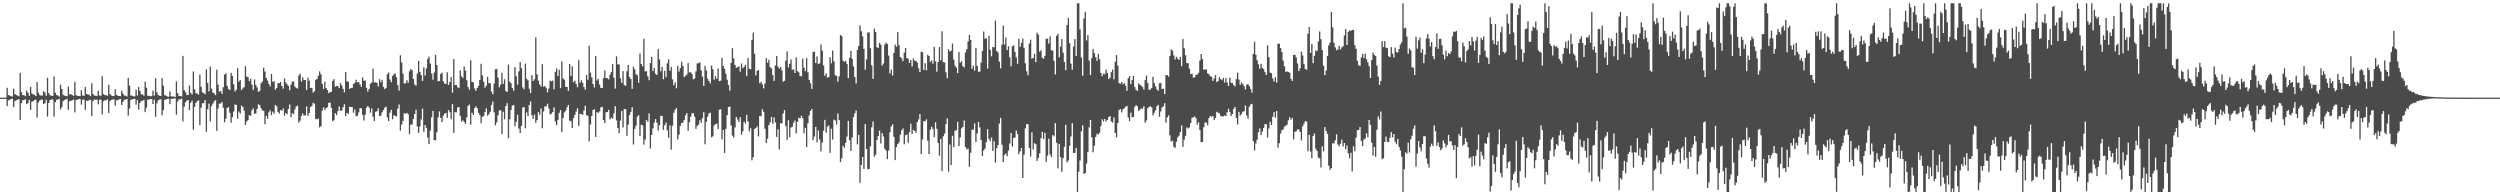<svg xmlns="http://www.w3.org/2000/svg" width="1920" height="150"><path d="M0 75.000h1v1.000H0zM1 75.000h1v1.000H1zM2 75.000h1v1.000H2zM3 75.000h1v1.000H3zM4 75.000h1v1.000H4zM5 67.406h1v14.167H5zM6 72.977h1v4.094H6zM7 73.431h1v3.206H7zM8 73.921h1v2.139H8zM9 74.163h1v1.627H9zM10 68.154h1v14.125H10zM11 72.272h1v5.327H11zM12 72.884h1v4.102H12zM13 73.423h1v3.223H13zM14 73.935h1v2.154H14zM15 55.979h1v36.255H15zM16 70.768h1v8.426H16zM17 72.986h1v4.031H17zM18 73.099h1v3.697H18zM19 73.813h1v2.367H19zM20 69.598h1v10.354H20zM21 71.283h1v7.924H21zM22 73.637h1v3.087H22zM23 66.734h1v17.624H23zM24 71.659h1v6.463H24zM25 72.492h1v5.103H25zM26 72.783h1v4.133H26zM27 73.801h1v2.745H27zM28 62.996h1v27.313H28zM29 71.081h1v7.641H29zM30 72.922h1v4.310H30zM31 73.395h1v3.125H31zM32 73.406h1v3.208H32zM33 70.072h1v9.782H33zM34 71.102h1v8.131H34zM35 73.631h1v2.960H35zM36 59.701h1v29.849H36zM37 71.453h1v7.667H37zM38 73.051h1v3.732H38zM39 73.573h1v2.886H39zM40 73.699h1v2.571H40zM41 58.787h1v30.797H41zM42 71.207h1v7.247H42zM43 73.026h1v3.737H43zM44 73.352h1v3.030H44zM45 74.127h1v1.770H45zM46 65.064h1v19.008H46zM47 68.345h1v13.939H47zM48 72.820h1v4.786H48zM49 73.368h1v3.501H49zM50 73.765h1v2.479H50zM51 73.875h1v2.105H51zM52 66.541h1v17.815H52zM53 72.501h1v5.217H53zM54 72.366h1v5.055H54zM55 72.999h1v3.986H55zM56 73.686h1v2.715H56zM57 62.775h1v23.530H57zM58 73.121h1v3.802H58zM59 73.553h1v2.904H59zM60 73.707h1v2.353H60zM61 73.890h1v2.133H61zM62 69.305h1v11.007H62zM63 73.294h1v3.318H63zM64 73.652h1v2.814H64zM65 66.777h1v17.505H65zM66 72.223h1v5.091H66zM67 72.517h1v4.990H67zM68 72.800h1v4.035H68zM69 73.826h1v2.737H69zM70 63.937h1v25.186H70zM71 72.209h1v5.359H71zM72 73.460h1v2.946H72zM73 73.475h1v3.127H73zM74 73.676h1v2.838H74zM75 69.736h1v10.396H75zM76 73.276h1v3.343H76zM77 73.568h1v3.025H77zM78 58.542h1v29.349H78zM79 72.268h1v5.429H79zM80 72.993h1v4.068H80zM81 73.117h1v3.845H81zM82 73.589h1v2.695H82zM83 65.109h1v21.558H83zM84 72.266h1v5.451H84zM85 73.308h1v3.443H85zM86 73.675h1v2.726H86zM87 73.784h1v2.487H87zM88 68.610h1v12.576H88zM89 72.964h1v4.002H89zM90 73.462h1v3.499H90zM91 73.729h1v2.484H91zM92 73.902h1v2.050H92zM93 69.670h1v10.981H93zM94 71.977h1v6.240H94zM95 73.372h1v3.242H95zM96 73.477h1v2.958H96zM97 74.092h1v1.870H97zM98 59.876h1v28.885H98zM99 65.723h1v17.689H99zM100 73.380h1v3.281H100zM101 73.495h1v2.905H101zM102 73.918h1v2.071H102zM103 74.031h1v1.857H103zM104 68.886h1v11.575H104zM105 73.254h1v3.599H105zM106 66.770h1v17.513H106zM107 69.810h1v9.309H107zM108 72.505h1v5.077H108zM109 72.466h1v4.976H109zM110 73.524h1v3.185H110zM111 62.695h1v23.439H111zM112 67.266h1v15.396H112zM113 73.470h1v3.022H113zM114 73.630h1v2.851H114zM115 73.879h1v2.153H115zM116 73.899h1v2.157H116zM117 69.642h1v10.220H117zM118 73.417h1v3.184H118zM119 60.076h1v29.604H119zM120 70.985h1v8.339H120zM121 72.924h1v4.222H121zM122 73.545h1v2.918H122zM123 73.730h1v2.500H123zM124 59.989h1v28.525H124zM125 65.799h1v18.789H125zM126 73.076h1v3.668H126zM127 73.523h1v2.818H127zM128 74.031h1v1.921H128zM129 74.303h1v1.503H129zM130 70.218h1v9.830H130zM131 73.911h1v2.005H131zM132 74.151h1v1.716H132zM133 74.109h1v1.708H133zM134 74.534h1v1.000H134zM135 62.575h1v25.509H135zM136 71.525h1v6.370H136zM137 73.792h1v2.546H137zM138 73.752h1v2.554H138zM139 74.164h1v1.618H139zM140 42.896h1v50.405H140zM141 69.233h1v12.718H141zM142 70.793h1v7.799H142zM143 72.871h1v4.423H143zM144 73.015h1v3.774H144zM145 65.700h1v18.911H145zM146 71.254h1v7.679H146zM147 72.584h1v4.801H147zM148 54.877h1v44.808H148zM149 68.599h1v13.483H149zM150 71.603h1v7.376H150zM151 71.940h1v5.730H151zM152 72.609h1v4.435H152zM153 57.257h1v38.857H153zM154 66.730h1v16.026H154zM155 70.972h1v8.422H155zM156 71.504h1v7.654H156zM157 72.346h1v4.513H157zM158 53.188h1v48.024H158zM159 63.651h1v20.269H159zM160 70.094h1v9.479H160zM161 51.223h1v42.003H161zM162 68.045h1v13.457H162zM163 71.018h1v8.645H163zM164 71.756h1v6.100H164zM165 73.083h1v3.869H165zM166 53.558h1v46.938H166zM167 64.964h1v18.329H167zM168 70.345h1v9.153H168zM169 69.935h1v9.636H169zM170 72.138h1v6.186H170zM171 66.970h1v15.826H171zM172 57.262h1v36.624H172zM173 56.258h1v34.900H173zM174 65.873h1v17.033H174zM175 68.414h1v13.864H175zM176 69.137h1v17.492H176zM177 55.908h1v38.328H177zM178 58.403h1v31.503H178zM179 64.691h1v21.014H179zM180 70.256h1v9.979H180zM181 68.873h1v11.745H181zM182 52.354h1v38.771H182zM183 62.711h1v23.013H183zM184 61.442h1v25.728H184zM185 69.179h1v11.905H185zM186 67.910h1v14.236H186zM187 66.862h1v18.133H187zM188 50.801h1v45.158H188zM189 58.763h1v34.509H189zM190 59.289h1v33.033H190zM191 62.364h1v25.998H191zM192 60.554h1v28.453H192zM193 64.970h1v19.636H193zM194 68.987h1v14.216H194zM195 61.026h1v26.334H195zM196 65.243h1v21.916H196zM197 67.108h1v16.590H197zM198 70.559h1v9.520H198zM199 69.810h1v11.057H199zM200 63.992h1v19.162H200zM201 62.641h1v22.105H201zM202 51.959h1v33.202H202zM203 54.962h1v40.509H203zM204 59.873h1v29.137H204zM205 61.857h1v29.256H205zM206 64.341h1v21.936H206zM207 66.402h1v18.260H207zM208 56.753h1v31.716H208zM209 62.768h1v22.979H209zM210 62.371h1v24.854H210zM211 68.938h1v11.666H211zM212 67.561h1v14.003H212zM213 63.824h1v22.058H213zM214 63.916h1v23.264H214zM215 62.999h1v21.552H215zM216 66.042h1v19.054H216zM217 68.102h1v15.229H217zM218 60.148h1v28.782H218zM219 63.355h1v23.463H219zM220 64.822h1v22.942H220zM221 65.904h1v17.754H221zM222 69.277h1v10.930H222zM223 64.997h1v24.885H223zM224 62.644h1v24.237H224zM225 62.588h1v25.143H225zM226 66.465h1v17.618H226zM227 67.408h1v14.211H227zM228 68.035h1v13.102H228zM229 57.986h1v36.219H229zM230 56.556h1v36.130H230zM231 62.712h1v26.331H231zM232 59.437h1v27.703H232zM233 61.507h1v27.308H233zM234 61.472h1v27.111H234zM235 68.994h1v12.841H235zM236 59.639h1v29.306H236zM237 62.119h1v24.687H237zM238 67.551h1v14.677H238zM239 67.418h1v14.054H239zM240 71.076h1v7.752H240zM241 70.147h1v9.561H241zM242 61.307h1v30.036H242zM243 60.657h1v31.113H243zM244 58.145h1v32.857H244zM245 54.820h1v42.915H245zM246 57.063h1v39.875H246zM247 64.373h1v20.573H247zM248 68.259h1v14.143H248zM249 62.710h1v21.744H249zM250 67.701h1v15.252H250zM251 69.115h1v13.202H251zM252 71.502h1v7.483H252zM253 70.777h1v7.978H253zM254 70.464h1v12.360H254zM255 62.179h1v30.857H255zM256 60.770h1v31.574H256zM257 66.521h1v20.413H257zM258 65.943h1v22.457H258zM259 66.174h1v19.198H259zM260 67.701h1v14.070H260zM261 63.825h1v21.206H261zM262 65.641h1v19.355H262zM263 68.228h1v14.112H263zM264 70.900h1v9.181H264zM265 55.284h1v33.799H265zM266 62.389h1v24.279H266zM267 62.774h1v24.702H267zM268 68.313h1v13.657H268zM269 67.599h1v14.586H269zM270 67.460h1v14.819H270zM271 64.551h1v22.029H271zM272 63.525h1v20.521H272zM273 61.162h1v28.068H273zM274 63.189h1v25.727H274zM275 63.045h1v23.262H275zM276 64.918h1v18.167H276zM277 66.781h1v16.440H277zM278 59.425h1v28.771H278zM279 61.972h1v30.537H279zM280 61.869h1v26.258H280zM281 67.503h1v15.226H281zM282 70.351h1v11.082H282zM283 68.352h1v14.218H283zM284 64.324h1v22.212H284zM285 63.463h1v19.818H285zM286 52.811h1v36.841H286zM287 63.237h1v29.745H287zM288 63.249h1v22.639H288zM289 63.601h1v21.862H289zM290 66.332h1v16.852H290zM291 60.826h1v28.135H291zM292 63.116h1v25.742H292zM293 61.395h1v24.876H293zM294 66.739h1v17.753H294zM295 68.418h1v14.310H295zM296 67.639h1v14.207H296zM297 56.965h1v33.284H297zM298 55.622h1v37.352H298zM299 61.044h1v25.533H299zM300 63.184h1v21.207H300zM301 58.337h1v33.256H301zM302 57.120h1v31.512H302zM303 56.364h1v32.635H303zM304 59.316h1v30.150H304zM305 65.386h1v18.020H305zM306 69.591h1v10.646H306zM307 42.450h1v57.907H307zM308 47.965h1v47.744H308zM309 56.449h1v36.407H309zM310 64.082h1v22.889H310zM311 64.049h1v23.356H311zM312 61.590h1v25.065H312zM313 63.530h1v24.282H313zM314 54.782h1v48.257H314zM315 53.000h1v42.674H315zM316 53.948h1v41.753H316zM317 60.622h1v30.717H317zM318 64.878h1v22.656H318zM319 65.781h1v18.500H319zM320 56.488h1v40.675H320zM321 46.867h1v55.158H321zM322 55.186h1v41.990H322zM323 57.613h1v34.073H323zM324 62.136h1v21.327H324zM325 51.608h1v49.599H325zM326 58.024h1v38.026H326zM327 52.508h1v45.702H327zM328 45.263h1v60.336H328zM329 43.537h1v67.178H329zM330 48.802h1v51.506H330zM331 56.401h1v33.685H331zM332 61.204h1v23.991H332zM333 55.685h1v51.958H333zM334 42.148h1v65.631H334zM335 49.908h1v51.656H335zM336 62.439h1v27.712H336zM337 62.216h1v23.412H337zM338 56.792h1v33.707H338zM339 55.918h1v37.875H339zM340 62.409h1v26.475H340zM341 64.197h1v23.049H341zM342 64.507h1v22.255H342zM343 55.481h1v35.057H343zM344 65.160h1v19.392H344zM345 62.979h1v23.170H345zM346 59.204h1v32.396H346zM347 71.127h1v8.854H347zM348 45.368h1v56.615H348zM349 65.292h1v20.865H349zM350 65.190h1v21.127H350zM351 66.986h1v15.458H351zM352 67.688h1v14.556H352zM353 53.981h1v35.026H353zM354 58.605h1v34.674H354zM355 59.875h1v32.547H355zM356 51.051h1v42.620H356zM357 54.272h1v40.931H357zM358 61.569h1v28.630H358zM359 66.883h1v14.421H359zM360 68.889h1v11.452H360zM361 46.296h1v49.464H361zM362 62.881h1v23.716H362zM363 63.253h1v25.005H363zM364 68.016h1v14.962H364zM365 69.746h1v11.898H365zM366 67.583h1v15.503H366zM367 65.938h1v20.784H367zM368 61.365h1v27.036H368zM369 48.979h1v45.677H369zM370 57.859h1v31.841H370zM371 62.727h1v26.423H371zM372 67.327h1v18.677H372zM373 65.744h1v17.506H373zM374 58.946h1v29.901H374zM375 63.899h1v23.853H375zM376 63.951h1v21.905H376zM377 70.251h1v10.336H377zM378 72.346h1v5.621H378zM379 64.225h1v22.130H379zM380 53.161h1v43.048H380zM381 52.949h1v41.017H381zM382 59.566h1v29.078H382zM383 67.070h1v17.812H383zM384 65.053h1v19.587H384zM385 55.831h1v47.195H385zM386 64.426h1v21.311H386zM387 60.892h1v30.740H387zM388 69.796h1v11.687H388zM389 70.646h1v8.600H389zM390 49.628h1v56.467H390zM391 62.609h1v28.976H391zM392 63.953h1v20.540H392zM393 67.602h1v13.546H393zM394 69.683h1v10.901H394zM395 51.561h1v45.430H395zM396 58.576h1v34.946H396zM397 64.997h1v23.137H397zM398 54.782h1v43.905H398zM399 47.738h1v54.453H399zM400 52.382h1v44.332H400zM401 67.194h1v15.440H401zM402 68.559h1v13.607H402zM403 48.901h1v49.558H403zM404 60.472h1v25.896H404zM405 61.643h1v27.650H405zM406 68.150h1v12.477H406zM407 71.483h1v6.407H407zM408 57.673h1v30.945H408zM409 62.189h1v29.144H409zM410 60.909h1v27.140H410zM411 28.673h1v65.683H411zM412 57.162h1v34.981H412zM413 61.894h1v24.244H413zM414 64.867h1v23.281H414zM415 66.456h1v16.899H415zM416 49.297h1v49.222H416zM417 66.555h1v19.034H417zM418 66.087h1v15.647H418zM419 67.495h1v14.219H419zM420 70.900h1v8.790H420zM421 68.009h1v15.244H421zM422 61.961h1v25.835H422zM423 62.449h1v24.856H423zM424 61.866h1v24.183H424zM425 68.580h1v13.864H425zM426 55.183h1v38.172H426zM427 52.604h1v43.480H427zM428 58.337h1v33.701H428zM429 53.582h1v33.047H429zM430 67.689h1v16.851H430zM431 47.173h1v54.310H431zM432 60.307h1v30.286H432zM433 61.261h1v25.073H433zM434 66.665h1v18.363H434zM435 66.838h1v15.551H435zM436 69.764h1v10.822H436zM437 49.131h1v43.469H437zM438 58.301h1v34.864H438zM439 50.911h1v47.396H439zM440 63.148h1v27.661H440zM441 61.934h1v26.327H441zM442 64.414h1v21.371H442zM443 66.958h1v16.175H443zM444 46.166h1v50.478H444zM445 63.479h1v23.945H445zM446 61.613h1v25.982H446zM447 63.565h1v24.640H447zM448 66.849h1v18.038H448zM449 68.922h1v12.319H449zM450 57.574h1v30.926H450zM451 61.255h1v27.653H451zM452 35.025h1v73.545H452zM453 55.823h1v39.767H453zM454 59.452h1v29.645H454zM455 64.560h1v19.893H455zM456 67.160h1v16.828H456zM457 43.048h1v62.176H457zM458 61.874h1v24.259H458zM459 60.466h1v26.223H459zM460 64.876h1v20.707H460zM461 67.528h1v14.907H461zM462 67.584h1v14.454H462zM463 60.027h1v32.155H463zM464 54.084h1v40.416H464zM465 59.911h1v26.363H465zM466 60.097h1v25.899H466zM467 60.975h1v23.402H467zM468 57.322h1v34.360H468zM469 55.186h1v35.078H469zM470 49.164h1v42.002H470zM471 59.622h1v27.520H471zM472 67.975h1v13.580H472zM473 43.246h1v49.205H473zM474 49.480h1v48.806H474zM475 49.475h1v52.776H475zM476 60.097h1v32.458H476zM477 63.597h1v21.695H477zM478 54.601h1v43.318H478zM479 65.383h1v18.399H479zM480 65.855h1v17.980H480zM481 54.756h1v49.556H481zM482 49.932h1v45.783H482zM483 59.185h1v29.298H483zM484 60.717h1v25.258H484zM485 68.239h1v14.073H485zM486 51.189h1v59.799H486zM487 53.218h1v45.747H487zM488 56.975h1v39.591H488zM489 57.912h1v31.627H489zM490 63.537h1v24.961H490zM491 41.154h1v63.430H491zM492 49.103h1v46.692H492zM493 50.875h1v45.392H493zM494 29.736h1v81.334H494zM495 54.781h1v52.405H495zM496 54.724h1v37.402H496zM497 58.549h1v34.976H497zM498 61.616h1v25.513H498zM499 48.457h1v65.566H499zM500 43.586h1v60.015H500zM501 54.612h1v44.069H501zM502 52.151h1v41.995H502zM503 56.639h1v34.825H503zM504 57.549h1v36.707H504zM505 37.698h1v62.628H505zM506 45.696h1v50.435H506zM507 54.803h1v34.252H507zM508 51.331h1v37.638H508zM509 60.829h1v38.869H509zM510 54.385h1v41.837H510zM511 59.233h1v34.874H511zM512 48.630h1v51.457H512zM513 45.500h1v60.329H513zM514 54.383h1v41.882H514zM515 51.424h1v63.497H515zM516 60.950h1v35.630H516zM517 65.435h1v21.186H517zM518 63.185h1v21.096H518zM519 67.774h1v15.178H519zM520 50.579h1v56.494H520zM521 55.004h1v48.400H521zM522 52.297h1v44.390H522zM523 47.403h1v47.129H523zM524 50.652h1v43.630H524zM525 59.204h1v32.941H525zM526 58.257h1v30.424H526zM527 57.187h1v29.632H527zM528 48.381h1v51.993H528zM529 55.618h1v38.265H529zM530 55.448h1v34.299H530zM531 56.874h1v30.255H531zM532 60.892h1v26.002H532zM533 60.323h1v29.332H533zM534 54.823h1v44.118H534zM535 48.666h1v47.979H535zM536 48.552h1v47.211H536zM537 47.846h1v44.476H537zM538 54.179h1v40.118H538zM539 58.832h1v31.885H539zM540 65.975h1v20.119H540zM541 50.534h1v60.279H541zM542 54.189h1v39.309H542zM543 60.478h1v29.061H543zM544 62.262h1v24.890H544zM545 64.045h1v22.480H545zM546 50.384h1v55.021H546zM547 53.218h1v51.466H547zM548 61.259h1v35.134H548zM549 58.474h1v36.838H549zM550 60.540h1v34.362H550zM551 52.606h1v46.452H551zM552 62.351h1v21.905H552zM553 61.948h1v21.981H553zM554 44.368h1v62.765H554zM555 50.750h1v49.080H555zM556 52.806h1v64.659H556zM557 56.697h1v42.291H557zM558 61.253h1v27.160H558zM559 65.344h1v16.829H559zM560 69.658h1v12.135H560zM561 48.289h1v48.092H561zM562 37.001h1v67.107H562zM563 44.813h1v60.778H563zM564 49.804h1v48.073H564zM565 52.051h1v37.748H565zM566 51.597h1v40.122H566zM567 50.925h1v42.669H567zM568 55.027h1v34.977H568zM569 48.744h1v54.679H569zM570 52.382h1v48.400H570zM571 51.352h1v42.160H571zM572 49.701h1v45.227H572zM573 58.462h1v29.697H573zM574 44.614h1v48.690H574zM575 52.768h1v48.187H575zM576 53.203h1v45.283H576zM577 30.687h1v92.467H577zM578 25.022h1v95.720H578zM579 41.217h1v57.831H579zM580 57.945h1v40.421H580zM581 54.409h1v42.733H581zM582 53.769h1v50.978H582zM583 63.944h1v25.082H583zM584 62.859h1v26.431H584zM585 64.805h1v19.090H585zM586 67.900h1v17.957H586zM587 64.143h1v34.731H587zM588 44.669h1v65.209H588zM589 48.162h1v58.337H589zM590 45.973h1v50.112H590zM591 51.607h1v42.334H591zM592 52.546h1v37.199H592zM593 57.720h1v37.431H593zM594 62.126h1v28.019H594zM595 50.216h1v43.799H595zM596 43.005h1v62.091H596zM597 51.158h1v48.135H597zM598 52.761h1v61.963H598zM599 51.485h1v43.165H599zM600 54.019h1v40.811H600zM601 62.747h1v24.401H601zM602 62.063h1v22.482H602zM603 46.587h1v50.361H603zM604 39.458h1v67.865H604zM605 51.748h1v40.610H605zM606 49.017h1v56.382H606zM607 45.604h1v52.390H607zM608 53.721h1v43.590H608zM609 53.220h1v40.967H609zM610 56.060h1v36.441H610zM611 44.053h1v58.433H611zM612 54.602h1v39.022H612zM613 55.574h1v34.877H613zM614 58.340h1v32.507H614zM615 58.609h1v30.316H615zM616 44.981h1v45.659H616zM617 51.911h1v50.510H617zM618 54.606h1v43.576H618zM619 44.610h1v68.317H619zM620 55.522h1v39.187H620zM621 61.348h1v27.300H621zM622 63.971h1v21.269H622zM623 68.229h1v15.473H623zM624 39.916h1v67.771H624zM625 39.610h1v65.254H625zM626 48.424h1v48.989H626zM627 43.367h1v65.885H627zM628 49.219h1v51.047H628zM629 48.672h1v58.487H629zM630 34.223h1v81.976H630zM631 38.940h1v70.583H631zM632 50.220h1v50.199H632zM633 58.154h1v33.918H633zM634 56.345h1v45.576H634zM635 59.619h1v37.581H635zM636 59.284h1v37.075H636zM637 44.023h1v73.419H637zM638 48.649h1v50.206H638zM639 38.784h1v68.433H639zM640 47.093h1v44.836H640zM641 57.743h1v34.787H641zM642 58.272h1v37.424H642zM643 62.793h1v24.329H643zM644 58.690h1v33.532H644zM645 26.861h1v97.575H645zM646 27.755h1v93.858H646zM647 46.524h1v65.448H647zM648 47.531h1v66.001H648zM649 46.685h1v63.054H649zM650 49.057h1v55.784H650zM651 59.996h1v32.892H651zM652 44.348h1v63.321H652zM653 39.049h1v76.921H653zM654 45.098h1v60.511H654zM655 51.056h1v39.027H655zM656 59.143h1v27.921H656zM657 64.114h1v20.773H657zM658 38.357h1v72.555H658zM659 35.324h1v68.241H659zM660 19.567h1v120.820H660zM661 24.029h1v102.635H661zM662 27.904h1v92.726H662zM663 37.516h1v92.209H663zM664 53.546h1v41.752H664zM665 45.559h1v68.883H665zM666 25.008h1v104.983H666zM667 24.835h1v104.838H667zM668 37.076h1v75.242H668zM669 50.141h1v47.651H669zM670 60.556h1v32.730H670zM671 22.005h1v98.326H671zM672 24.585h1v94.194H672zM673 36.254h1v71.244H673zM674 36.811h1v67.652H674zM675 32.942h1v67.317H675zM676 34.290h1v75.960H676zM677 50.390h1v51.869H677zM678 48.797h1v56.053H678zM679 34.307h1v79.954H679zM680 32.680h1v83.020H680zM681 33.841h1v88.379H681zM682 42.693h1v72.885H682zM683 56.373h1v45.229H683zM684 53.518h1v43.595H684zM685 58.019h1v37.442H685zM686 40.594h1v64.464H686zM687 34.239h1v88.743H687zM688 35.923h1v77.024H688zM689 24.661h1v86.027H689zM690 34.731h1v74.593H690zM691 43.881h1v59.590H691zM692 44.822h1v55.283H692zM693 47.026h1v51.638H693zM694 40.399h1v70.401H694zM695 36.889h1v67.001H695zM696 44.683h1v58.522H696zM697 45.071h1v64.525H697zM698 48.262h1v53.168H698zM699 46.071h1v48.882H699zM700 51.115h1v51.891H700zM701 44.971h1v54.708H701zM702 46.664h1v53.844H702zM703 46.674h1v55.366H703zM704 48.074h1v45.689H704zM705 52.506h1v39.220H705zM706 55.353h1v32.263H706zM707 39.752h1v78.657H707zM708 40.067h1v67.058H708zM709 53.716h1v39.339H709zM710 48.557h1v44.606H710zM711 54.017h1v37.626H711zM712 42.105h1v65.908H712zM713 42.985h1v75.272H713zM714 47.541h1v52.053H714zM715 46.404h1v50.936H715zM716 48.892h1v50.067H716zM717 35.952h1v69.439H717zM718 47.071h1v46.854H718zM719 55.045h1v43.888H719zM720 47.639h1v62.215H720zM721 36.077h1v83.426H721zM722 46.327h1v60.376H722zM723 24.037h1v107.319H723zM724 47.706h1v56.981H724zM725 47.987h1v54.597H725zM726 55.497h1v39.867H726zM727 60.069h1v30.836H727zM728 37.797h1v94.061H728zM729 39.551h1v71.403H729zM730 38.976h1v87.741H730zM731 33.481h1v70.808H731zM732 45.728h1v67.363H732zM733 50.492h1v49.918H733zM734 51.959h1v48.069H734zM735 56.187h1v37.292H735zM736 40.007h1v72.234H736zM737 48.141h1v57.341H737zM738 46.987h1v51.653H738zM739 50.847h1v46.693H739zM740 51.761h1v40.745H740zM741 40.254h1v72.740H741zM742 37.777h1v77.020H742zM743 31.832h1v82.193H743zM744 26.714h1v101.384H744zM745 30.653h1v86.713H745zM746 52.829h1v46.821H746zM747 50.422h1v49.234H747zM748 54.160h1v40.602H748zM749 36.815h1v72.336H749zM750 50.588h1v51.935H750zM751 55.141h1v38.570H751zM752 55.003h1v42.840H752zM753 48.057h1v59.389H753zM754 39.162h1v80.727H754zM755 24.201h1v91.424H755zM756 29.742h1v84.402H756zM757 29.392h1v79.820H757zM758 52.668h1v46.543H758zM759 27.500h1v79.150H759zM760 38.236h1v70.252H760zM761 43.240h1v62.380H761zM762 36.065h1v79.821H762zM763 36.406h1v72.076H763zM764 15.820h1v109.140H764zM765 39.178h1v74.636H765zM766 40.330h1v71.064H766zM767 47.357h1v47.507H767zM768 52.496h1v38.039H768zM769 34.231h1v76.909H769zM770 19.601h1v104.837H770zM771 34.144h1v84.972H771zM772 28.820h1v89.008H772zM773 38.427h1v81.552H773zM774 35.440h1v80.160H774zM775 43.995h1v66.225H775zM776 50.948h1v51.206H776zM777 35.608h1v76.938H777zM778 34.794h1v71.135H778zM779 39.816h1v65.749H779zM780 44.077h1v56.227H780zM781 48.991h1v53.931H781zM782 29.707h1v88.750H782zM783 35.977h1v80.316H783zM784 32.967h1v80.648H784zM785 29.572h1v107.130H785zM786 36.729h1v82.167H786zM787 48.693h1v49.910H787zM788 54.808h1v40.546H788zM789 57.823h1v37.637H789zM790 33.443h1v80.191H790zM791 30.463h1v89.823H791zM792 45.031h1v56.590H792zM793 44.490h1v70.355H793zM794 41.307h1v68.655H794zM795 47.725h1v63.070H795zM796 25.134h1v98.454H796zM797 26.671h1v94.619H797zM798 39.708h1v78.029H798zM799 38.617h1v67.567H799zM800 44.345h1v56.971H800zM801 45.179h1v61.613H801zM802 42.886h1v59.129H802zM803 29.725h1v94.646H803zM804 29.677h1v89.859H804zM805 33.511h1v73.043H805zM806 27.953h1v90.689H806zM807 38.614h1v82.008H807zM808 38.960h1v64.766H808zM809 46.676h1v58.017H809zM810 57.212h1v37.376H810zM811 27.480h1v82.084H811zM812 25.969h1v103.385H812zM813 43.989h1v66.523H813zM814 35.848h1v84.760H814zM815 30.034h1v101.962H815zM816 40.463h1v81.008H816zM817 47.664h1v65.032H817zM818 53.909h1v41.952H818zM819 19.167h1v105.535H819zM820 13.752h1v109.522H820zM821 33.208h1v78.789H821zM822 48.891h1v55.910H822zM823 53.547h1v41.008H823zM824 35.739h1v81.831H824zM825 30.015h1v87.331H825zM826 42.960h1v70.601H826zM827 2.528h1v144.945H827zM828 2.528h1v129.292H828zM829 22.630h1v100.606H829zM830 44.108h1v56.657H830zM831 58.184h1v38.020H831zM832 14.163h1v119.420H832zM833 9.133h1v123.771H833zM834 31.049h1v94.519H834zM835 26.939h1v89.697H835zM836 46.508h1v51.191H836zM837 57.637h1v34.524H837zM838 44.597h1v60.852H838zM839 37.545h1v79.379H839zM840 40.817h1v71.131H840zM841 43.902h1v61.240H841zM842 46.771h1v55.959H842zM843 41.318h1v62.050H843zM844 45.532h1v56.351H844zM845 56.012h1v40.840H845zM846 58.575h1v33.053H846zM847 56.628h1v36.580H847zM848 57.000h1v34.335H848zM849 53.475h1v39.932H849zM850 56.033h1v36.096H850zM851 60.730h1v29.249H851zM852 59.678h1v29.515H852zM853 55.381h1v37.901H853zM854 53.384h1v40.715H854zM855 60.933h1v29.302H855zM856 47.417h1v54.747H856zM857 42.270h1v63.184H857zM858 50.365h1v44.140H858zM859 63.894h1v20.565H859zM860 64.291h1v19.463H860zM861 62.954h1v23.355H861zM862 64.817h1v19.161H862zM863 63.705h1v19.330H863zM864 65.839h1v16.148H864zM865 69.727h1v11.642H865zM866 60.060h1v30.232H866zM867 58.293h1v34.680H867zM868 64.596h1v21.941H868zM869 61.483h1v28.587H869zM870 58.217h1v31.654H870zM871 66.845h1v15.215H871zM872 68.930h1v11.762H872zM873 69.810h1v11.889H873zM874 63.978h1v21.287H874zM875 65.146h1v18.968H875zM876 65.755h1v17.586H876zM877 66.940h1v16.543H877zM878 68.792h1v12.759H878zM879 61.554h1v32.651H879zM880 58.038h1v34.408H880zM881 63.816h1v19.346H881zM882 69.046h1v13.038H882zM883 68.728h1v12.811H883zM884 67.660h1v14.779H884zM885 58.958h1v29.572H885zM886 63.763h1v22.794H886zM887 66.295h1v18.377H887zM888 68.749h1v12.913H888zM889 69.675h1v10.818H889zM890 63.937h1v25.787H890zM891 63.711h1v21.900H891zM892 68.440h1v14.069H892zM893 68.044h1v13.603H893zM894 72.248h1v7.028H894zM895 57.682h1v36.522H895zM896 57.670h1v32.446H896zM897 58.883h1v29.626H897zM898 42.923h1v61.006H898zM899 37.988h1v70.826H899zM900 38.868h1v69.122H900zM901 42.576h1v70.092H901zM902 45.699h1v67.880H902zM903 43.616h1v65.308H903zM904 45.065h1v60.478H904zM905 46.069h1v58.144H905zM906 43.702h1v57.695H906zM907 50.840h1v45.514H907zM908 29.963h1v82.792H908zM909 37.014h1v70.235H909zM910 42.453h1v61.892H910zM911 48.382h1v49.496H911zM912 48.631h1v49.999H912zM913 52.679h1v45.131H913zM914 56.907h1v37.575H914zM915 56.554h1v33.925H915zM916 59.614h1v30.549H916zM917 59.403h1v29.983H917zM918 57.574h1v33.330H918zM919 57.309h1v38.367H919zM920 55.904h1v37.992H920zM921 46.531h1v53.363H921zM922 41.447h1v67.825H922zM923 45.404h1v63.547H923zM924 53.550h1v44.119H924zM925 53.390h1v40.790H925zM926 53.281h1v40.820H926zM927 56.356h1v39.841H927zM928 56.963h1v33.771H928zM929 58.543h1v30.477H929zM930 58.856h1v30.946H930zM931 62.096h1v26.964H931zM932 60.338h1v31.913H932zM933 57.737h1v32.818H933zM934 63.082h1v22.786H934zM935 62.177h1v24.469H935zM936 59.312h1v27.783H936zM937 60.733h1v28.370H937zM938 61.529h1v27.982H938zM939 59.849h1v29.456H939zM940 63.369h1v25.359H940zM941 59.947h1v29.193H941zM942 63.424h1v22.923H942zM943 65.942h1v17.634H943zM944 59.652h1v26.211H944zM945 63.573h1v25.531H945zM946 63.799h1v23.766H946zM947 65.326h1v18.298H947zM948 66.429h1v15.715H948zM949 60.774h1v29.809H949zM950 55.753h1v39.804H950zM951 61.125h1v24.810H951zM952 65.061h1v23.830H952zM953 63.370h1v24.148H953zM954 64.595h1v21.138H954zM955 66.264h1v19.262H955zM956 68.657h1v12.372H956zM957 65.093h1v23.664H957zM958 64.609h1v26.490H958zM959 66.168h1v15.845H959zM960 68.247h1v12.098H960zM961 71.125h1v8.666H961zM962 41.386h1v66.994H962zM963 32.072h1v83.409H963zM964 41.978h1v68.080H964zM965 46.386h1v60.939H965zM966 49.376h1v52.114H966zM967 52.665h1v45.913H967zM968 49.019h1v54.824H968zM969 52.235h1v48.854H969zM970 53.041h1v45.206H970zM971 55.384h1v40.001H971zM972 57.602h1v37.805H972zM973 34.832h1v70.841H973zM974 43.861h1v54.793H974zM975 55.827h1v37.701H975zM976 56.170h1v39.830H976zM977 60.240h1v29.516H977zM978 62.675h1v23.455H978zM979 59.262h1v31.172H979zM980 63.377h1v21.847H980zM981 33.625h1v79.788H981zM982 33.482h1v76.496H982zM983 36.909h1v65.737H983zM984 39.992h1v59.948H984zM985 46.607h1v52.816H985zM986 50.920h1v46.345H986zM987 55.069h1v41.490H987zM988 54.886h1v40.836H988zM989 55.224h1v37.180H989zM990 55.904h1v34.113H990zM991 60.521h1v31.439H991zM992 62.157h1v28.367H992zM993 42.263h1v64.807H993zM994 42.005h1v59.262H994zM995 44.099h1v56.826H995zM996 48.752h1v50.627H996zM997 54.558h1v44.890H997zM998 52.510h1v48.852H998zM999 39.564h1v68.299H999zM1000 42.584h1v54.382H1000zM1001 49.221h1v45.646H1001zM1002 52.962h1v40.086H1002zM1003 53.625h1v39.816H1003zM1004 25.917h1v90.276H1004zM1005 20.707h1v82.835H1005zM1006 40.582h1v75.781H1006zM1007 33.790h1v87.768H1007zM1008 48.525h1v55.932H1008zM1009 42.836h1v59.703H1009zM1010 38.770h1v75.393H1010zM1011 39.286h1v76.651H1011zM1012 31.847h1v89.212H1012zM1013 24.180h1v97.478H1013zM1014 30.129h1v98.496H1014zM1015 38.458h1v73.980H1015zM1016 50.419h1v65.832H1016zM1017 57.747h1v39.887H1017zM1018 54.218h1v46.363H1018zM1019 43.013h1v59.811H1019zM1020 34.795h1v92.448H1020zM1021 32.740h1v97.714H1021zM1022 9.197h1v119.872H1022zM1023 20.999h1v89.044H1023zM1024 32.843h1v77.359H1024zM1025 36.362h1v71.409H1025zM1026 38.657h1v64.500H1026zM1027 37.984h1v73.010H1027zM1028 35.102h1v77.339H1028zM1029 38.000h1v72.371H1029zM1030 36.356h1v70.906H1030zM1031 35.541h1v76.936H1031zM1032 27.247h1v82.554H1032zM1033 22.328h1v92.276H1033zM1034 34.575h1v77.198H1034zM1035 24.512h1v93.294H1035zM1036 23.334h1v98.228H1036zM1037 23.746h1v93.571H1037zM1038 22.969h1v108.667H1038zM1039 23.008h1v89.318H1039zM1040 34.710h1v81.448H1040zM1041 37.486h1v68.199H1041zM1042 46.762h1v53.270H1042zM1043 50.159h1v49.615H1043zM1044 50.625h1v46.946H1044zM1045 44.096h1v64.204H1045zM1046 41.447h1v70.681H1046zM1047 44.622h1v62.477H1047zM1048 41.181h1v65.257H1048zM1049 45.488h1v56.882H1049zM1050 47.875h1v57.568H1050zM1051 50.774h1v41.338H1051zM1052 59.894h1v35.973H1052zM1053 46.187h1v63.351H1053zM1054 40.345h1v79.199H1054zM1055 42.219h1v70.611H1055zM1056 43.060h1v77.265H1056zM1057 50.383h1v49.230H1057zM1058 58.779h1v30.613H1058zM1059 65.198h1v26.515H1059zM1060 62.127h1v23.544H1060zM1061 31.586h1v90.623H1061zM1062 36.184h1v85.406H1062zM1063 31.600h1v77.407H1063zM1064 36.538h1v68.382H1064zM1065 36.947h1v71.956H1065zM1066 43.238h1v65.890H1066zM1067 43.867h1v61.895H1067zM1068 36.216h1v65.280H1068zM1069 41.149h1v64.421H1069zM1070 44.111h1v58.799H1070zM1071 36.570h1v72.314H1071zM1072 39.882h1v70.960H1072zM1073 40.408h1v66.282H1073zM1074 37.648h1v75.225H1074zM1075 34.225h1v81.372H1075zM1076 32.516h1v87.887H1076zM1077 2.528h1v144.945H1077zM1078 21.798h1v108.126H1078zM1079 21.350h1v95.650H1079zM1080 28.131h1v89.878H1080zM1081 41.289h1v68.255H1081zM1082 37.197h1v79.973H1082zM1083 38.687h1v68.252H1083zM1084 51.684h1v52.578H1084zM1085 51.919h1v46.930H1085zM1086 57.583h1v38.772H1086zM1087 28.224h1v99.841H1087zM1088 37.309h1v80.717H1088zM1089 31.005h1v77.382H1089zM1090 28.850h1v84.405H1090zM1091 40.547h1v75.623H1091zM1092 37.853h1v72.814H1092zM1093 48.550h1v56.001H1093zM1094 41.920h1v62.746H1094zM1095 29.499h1v92.257H1095zM1096 26.141h1v99.569H1096zM1097 29.631h1v98.975H1097zM1098 35.673h1v77.002H1098zM1099 32.327h1v78.045H1099zM1100 43.134h1v69.167H1100zM1101 45.517h1v50.687H1101zM1102 36.154h1v64.732H1102zM1103 25.683h1v86.321H1103zM1104 37.459h1v71.956H1104zM1105 29.940h1v83.025H1105zM1106 29.776h1v85.705H1106zM1107 34.756h1v79.237H1107zM1108 41.903h1v65.924H1108zM1109 45.619h1v64.506H1109zM1110 38.796h1v74.292H1110zM1111 43.165h1v68.134H1111zM1112 40.697h1v62.883H1112zM1113 41.524h1v67.063H1113zM1114 39.494h1v68.941H1114zM1115 27.947h1v83.734H1115zM1116 24.246h1v90.972H1116zM1117 24.400h1v87.011H1117zM1118 23.722h1v112.969H1118zM1119 31.728h1v81.098H1119zM1120 44.142h1v58.836H1120zM1121 44.284h1v60.194H1121zM1122 47.035h1v50.865H1122zM1123 32.707h1v79.135H1123zM1124 35.552h1v75.358H1124zM1125 47.955h1v58.185H1125zM1126 39.190h1v69.793H1126zM1127 37.986h1v75.050H1127zM1128 31.503h1v90.186H1128zM1129 34.873h1v85.866H1129zM1130 28.466h1v99.486H1130zM1131 31.725h1v88.249H1131zM1132 38.759h1v88.382H1132zM1133 31.210h1v88.373H1133zM1134 28.332h1v86.628H1134zM1135 48.227h1v55.123H1135zM1136 42.225h1v85.449H1136zM1137 29.152h1v87.297H1137zM1138 30.796h1v88.675H1138zM1139 27.902h1v94.409H1139zM1140 38.928h1v71.039H1140zM1141 43.655h1v66.725H1141zM1142 44.501h1v60.990H1142zM1143 49.146h1v52.749H1143zM1144 13.254h1v133.968H1144zM1145 18.414h1v124.493H1145zM1146 30.920h1v88.449H1146zM1147 33.867h1v92.088H1147zM1148 18.540h1v113.455H1148zM1149 34.616h1v85.882H1149zM1150 31.539h1v79.324H1150zM1151 42.373h1v57.001H1151zM1152 24.883h1v108.100H1152zM1153 20.414h1v115.769H1153zM1154 39.777h1v79.034H1154zM1155 41.042h1v72.651H1155zM1156 39.846h1v70.851H1156zM1157 10.825h1v118.442H1157zM1158 18.055h1v106.588H1158zM1159 26.149h1v97.621H1159zM1160 2.528h1v143.806H1160zM1161 2.528h1v135.755H1161zM1162 25.001h1v108.647H1162zM1163 34.891h1v96.909H1163zM1164 45.909h1v62.181H1164zM1165 11.481h1v129.024H1165zM1166 6.332h1v137.566H1166zM1167 3.589h1v127.836H1167zM1168 37.831h1v77.255H1168zM1169 47.484h1v57.676H1169zM1170 40.636h1v70.303H1170zM1171 22.392h1v114.041H1171zM1172 21.929h1v99.388H1172zM1173 16.345h1v96.773H1173zM1174 32.095h1v82.198H1174zM1175 32.014h1v84.939H1175zM1176 23.708h1v94.046H1176zM1177 20.334h1v94.712H1177zM1178 21.439h1v107.842H1178zM1179 16.517h1v106.575H1179zM1180 23.079h1v93.534H1180zM1181 38.634h1v73.705H1181zM1182 39.799h1v67.495H1182zM1183 40.361h1v55.892H1183zM1184 50.438h1v49.348H1184zM1185 25.398h1v96.702H1185zM1186 2.528h1v138.972H1186zM1187 9.198h1v122.856H1187zM1188 21.470h1v112.789H1188zM1189 4.757h1v118.140H1189zM1190 33.715h1v82.112H1190zM1191 35.319h1v71.644H1191zM1192 42.596h1v62.801H1192zM1193 34.619h1v85.561H1193zM1194 35.960h1v78.795H1194zM1195 35.417h1v75.322H1195zM1196 36.977h1v74.955H1196zM1197 45.266h1v58.700H1197zM1198 46.736h1v53.376H1198zM1199 48.777h1v59.405H1199zM1200 41.394h1v62.109H1200zM1201 36.706h1v72.404H1201zM1202 32.002h1v83.615H1202zM1203 37.151h1v82.071H1203zM1204 31.113h1v88.090H1204zM1205 41.277h1v75.067H1205zM1206 25.926h1v95.960H1206zM1207 33.854h1v88.994H1207zM1208 41.173h1v63.683H1208zM1209 42.600h1v59.519H1209zM1210 46.539h1v54.903H1210zM1211 51.729h1v42.499H1211zM1212 33.012h1v92.615H1212zM1213 30.101h1v76.954H1213zM1214 27.932h1v84.690H1214zM1215 33.106h1v80.205H1215zM1216 43.789h1v64.347H1216zM1217 34.623h1v81.157H1217zM1218 28.622h1v92.436H1218zM1219 28.934h1v77.210H1219zM1220 26.917h1v105.557H1220zM1221 32.708h1v86.561H1221zM1222 9.265h1v130.155H1222zM1223 38.232h1v73.684H1223zM1224 35.729h1v75.515H1224zM1225 40.375h1v59.553H1225zM1226 56.051h1v36.725H1226zM1227 22.443h1v113.145H1227zM1228 22.191h1v117.179H1228zM1229 34.043h1v73.720H1229zM1230 19.622h1v110.330H1230zM1231 30.962h1v89.952H1231zM1232 44.275h1v61.449H1232zM1233 40.173h1v64.022H1233zM1234 49.873h1v51.540H1234zM1235 29.118h1v86.703H1235zM1236 35.421h1v79.911H1236zM1237 29.696h1v88.381H1237zM1238 31.502h1v83.307H1238zM1239 43.269h1v59.192H1239zM1240 35.533h1v86.348H1240zM1241 25.261h1v87.142H1241zM1242 46.073h1v71.839H1242zM1243 12.826h1v133.245H1243zM1244 9.205h1v127.646H1244zM1245 24.880h1v112.959H1245zM1246 33.845h1v97.250H1246zM1247 41.620h1v81.871H1247zM1248 21.278h1v111.788H1248zM1249 12.432h1v111.888H1249zM1250 30.774h1v87.493H1250zM1251 32.588h1v84.052H1251zM1252 44.125h1v67.673H1252zM1253 33.631h1v83.745H1253zM1254 26.389h1v102.384H1254zM1255 32.887h1v83.902H1255zM1256 26.439h1v90.824H1256zM1257 36.591h1v69.553H1257zM1258 29.153h1v90.299H1258zM1259 25.572h1v88.337H1259zM1260 17.101h1v103.675H1260zM1261 20.951h1v105.698H1261zM1262 30.094h1v94.200H1262zM1263 23.204h1v92.166H1263zM1264 29.089h1v92.026H1264zM1265 32.202h1v77.822H1265zM1266 37.984h1v63.990H1266zM1267 54.197h1v49.766H1267zM1268 55.128h1v43.393H1268zM1269 2.528h1v143.899H1269zM1270 16.349h1v114.538H1270zM1271 18.642h1v110.994H1271zM1272 13.947h1v105.406H1272zM1273 17.436h1v107.362H1273zM1274 33.883h1v89.287H1274zM1275 28.301h1v105.368H1275zM1276 34.450h1v90.363H1276zM1277 13.514h1v110.804H1277zM1278 23.719h1v97.480H1278zM1279 25.830h1v87.779H1279zM1280 39.799h1v73.178H1280zM1281 42.943h1v65.376H1281zM1282 27.679h1v90.953H1282zM1283 31.367h1v85.898H1283zM1284 24.308h1v102.167H1284zM1285 29.459h1v94.369H1285zM1286 26.589h1v91.341H1286zM1287 32.684h1v82.747H1287zM1288 37.999h1v76.460H1288zM1289 43.778h1v72.788H1289zM1290 8.704h1v116.749H1290zM1291 21.028h1v92.945H1291zM1292 39.290h1v73.245H1292zM1293 37.469h1v85.497H1293zM1294 45.626h1v59.805H1294zM1295 19.822h1v101.649H1295zM1296 11.736h1v117.974H1296zM1297 45.118h1v71.510H1297zM1298 41.300h1v79.277H1298zM1299 40.357h1v73.089H1299zM1300 31.990h1v79.003H1300zM1301 35.318h1v69.130H1301zM1302 34.869h1v73.847H1302zM1303 23.381h1v110.547H1303zM1304 23.096h1v100.950H1304zM1305 21.911h1v97.759H1305zM1306 39.360h1v79.097H1306zM1307 44.138h1v65.559H1307zM1308 54.125h1v39.860H1308zM1309 59.229h1v34.046H1309zM1310 25.793h1v88.273H1310zM1311 16.731h1v127.595H1311zM1312 18.857h1v121.221H1312zM1313 30.586h1v93.959H1313zM1314 24.681h1v88.320H1314zM1315 32.092h1v80.700H1315zM1316 36.309h1v78.634H1316zM1317 53.614h1v43.043H1317zM1318 5.790h1v123.446H1318zM1319 6.085h1v139.737H1319zM1320 2.528h1v130.357H1320zM1321 33.038h1v79.567H1321zM1322 38.994h1v72.876H1322zM1323 8.822h1v122.647H1323zM1324 12.365h1v129.032H1324zM1325 5.615h1v123.184H1325zM1326 2.528h1v144.945H1326zM1327 2.528h1v144.945H1327zM1328 4.841h1v132.913H1328zM1329 26.498h1v107.476H1329zM1330 43.028h1v62.928H1330zM1331 5.278h1v119.620H1331zM1332 2.528h1v139.830H1332zM1333 13.090h1v127.231H1333zM1334 28.312h1v106.681H1334zM1335 36.700h1v78.682H1335zM1336 43.010h1v67.785H1336zM1337 28.268h1v92.488H1337zM1338 30.506h1v77.193H1338zM1339 37.502h1v69.784H1339zM1340 34.039h1v78.036H1340zM1341 54.687h1v43.430H1341zM1342 42.671h1v64.988H1342zM1343 46.081h1v59.490H1343zM1344 31.013h1v83.415H1344zM1345 28.114h1v95.580H1345zM1346 29.737h1v91.624H1346zM1347 35.808h1v92.416H1347zM1348 39.232h1v83.289H1348zM1349 44.867h1v67.229H1349zM1350 57.275h1v42.347H1350zM1351 54.210h1v44.806H1351zM1352 38.005h1v65.913H1352zM1353 26.296h1v110.155H1353zM1354 26.107h1v95.934H1354zM1355 2.528h1v137.899H1355zM1356 2.638h1v136.660H1356zM1357 10.366h1v115.075H1357zM1358 35.215h1v83.874H1358zM1359 29.387h1v92.490H1359zM1360 23.513h1v95.837H1360zM1361 29.545h1v88.016H1361zM1362 41.272h1v70.917H1362zM1363 37.669h1v79.727H1363zM1364 26.816h1v91.126H1364zM1365 22.297h1v106.284H1365zM1366 24.521h1v111.883H1366zM1367 26.356h1v99.440H1367zM1368 21.049h1v92.021H1368zM1369 19.609h1v109.779H1369zM1370 23.407h1v105.645H1370zM1371 15.339h1v116.702H1371zM1372 40.067h1v74.877H1372zM1373 21.329h1v106.942H1373zM1374 19.875h1v101.163H1374zM1375 35.025h1v74.744H1375zM1376 37.975h1v73.830H1376zM1377 34.117h1v72.160H1377zM1378 42.551h1v72.039H1378zM1379 32.949h1v76.833H1379zM1380 39.958h1v71.724H1380zM1381 41.584h1v63.409H1381zM1382 46.360h1v53.129H1382zM1383 44.629h1v61.310H1383zM1384 47.152h1v55.652H1384zM1385 54.071h1v44.716H1385zM1386 44.380h1v66.710H1386zM1387 38.336h1v70.620H1387zM1388 41.222h1v77.362H1388zM1389 40.676h1v63.615H1389zM1390 57.619h1v32.341H1390zM1391 57.505h1v35.774H1391zM1392 61.288h1v30.007H1392zM1393 63.769h1v23.806H1393zM1394 24.408h1v86.855H1394zM1395 27.715h1v91.851H1395zM1396 24.107h1v91.464H1396zM1397 30.488h1v92.183H1397zM1398 24.050h1v95.156H1398zM1399 37.539h1v85.387H1399zM1400 36.850h1v73.959H1400zM1401 25.633h1v86.500H1401zM1402 40.035h1v73.269H1402zM1403 27.859h1v79.860H1403zM1404 28.813h1v87.295H1404zM1405 38.197h1v68.321H1405zM1406 41.246h1v69.760H1406zM1407 39.741h1v67.861H1407zM1408 41.262h1v69.428H1408zM1409 12.049h1v124.726H1409zM1410 2.528h1v144.794H1410zM1411 10.882h1v116.981H1411zM1412 39.609h1v85.954H1412zM1413 39.694h1v75.403H1413zM1414 38.288h1v74.064H1414zM1415 38.555h1v71.107H1415zM1416 46.702h1v57.352H1416zM1417 46.920h1v53.197H1417zM1418 50.883h1v48.351H1418zM1419 52.962h1v50.651H1419zM1420 23.160h1v101.273H1420zM1421 25.730h1v82.597H1421zM1422 37.013h1v85.772H1422zM1423 28.995h1v98.732H1423zM1424 36.075h1v78.124H1424zM1425 34.553h1v78.855H1425zM1426 42.965h1v72.193H1426zM1427 42.230h1v69.548H1427zM1428 31.687h1v92.196H1428zM1429 27.563h1v98.088H1429zM1430 34.086h1v100.676H1430zM1431 31.083h1v88.659H1431zM1432 33.271h1v82.653H1432zM1433 47.552h1v62.047H1433zM1434 47.418h1v52.603H1434zM1435 35.353h1v61.523H1435zM1436 26.385h1v92.475H1436zM1437 25.558h1v84.626H1437zM1438 19.592h1v96.660H1438zM1439 17.523h1v111.313H1439zM1440 32.671h1v91.760H1440zM1441 33.723h1v83.998H1441zM1442 28.578h1v93.835H1442zM1443 30.656h1v93.553H1443zM1444 32.071h1v88.302H1444zM1445 29.338h1v90.091H1445zM1446 24.947h1v88.794H1446zM1447 29.742h1v80.858H1447zM1448 29.804h1v92.107H1448zM1449 32.155h1v96.368H1449zM1450 27.701h1v93.461H1450zM1451 6.455h1v137.496H1451zM1452 21.221h1v111.975H1452zM1453 25.005h1v91.461H1453zM1454 43.605h1v64.005H1454zM1455 43.128h1v59.252H1455zM1456 33.024h1v82.843H1456zM1457 29.491h1v91.500H1457zM1458 41.498h1v70.145H1458zM1459 34.661h1v87.342H1459zM1460 34.237h1v81.560H1460zM1461 25.808h1v96.376H1461zM1462 16.644h1v124.212H1462zM1463 8.196h1v115.612H1463zM1464 17.112h1v115.057H1464zM1465 20.984h1v126.488H1465zM1466 2.528h1v144.631H1466zM1467 5.751h1v136.656H1467zM1468 23.807h1v104.878H1468zM1469 9.422h1v125.362H1469zM1470 4.601h1v139.984H1470zM1471 11.244h1v136.229H1471zM1472 17.355h1v125.562H1472zM1473 29.500h1v87.484H1473zM1474 18.130h1v104.589H1474zM1475 18.192h1v101.295H1475zM1476 31.705h1v95.655H1476zM1477 2.528h1v144.945H1477zM1478 12.301h1v135.172H1478zM1479 14.622h1v118.755H1479zM1480 13.252h1v114.091H1480zM1481 14.297h1v123.336H1481zM1482 21.596h1v106.902H1482zM1483 25.916h1v109.453H1483zM1484 40.956h1v74.269H1484zM1485 10.405h1v128.764H1485zM1486 2.528h1v134.720H1486zM1487 29.108h1v97.888H1487zM1488 19.778h1v112.214H1488zM1489 32.416h1v86.305H1489zM1490 9.053h1v133.906H1490zM1491 10.321h1v113.886H1491zM1492 25.374h1v110.872H1492zM1493 2.528h1v138.521H1493zM1494 7.382h1v140.091H1494zM1495 17.088h1v117.677H1495zM1496 31.849h1v109.851H1496zM1497 28.393h1v82.551H1497zM1498 2.528h1v144.945H1498zM1499 2.528h1v142.271H1499zM1500 2.528h1v144.945H1500zM1501 30.073h1v101.255H1501zM1502 31.000h1v96.241H1502zM1503 21.252h1v121.854H1503zM1504 2.528h1v144.945H1504zM1505 2.528h1v128.354H1505zM1506 5.220h1v120.881H1506zM1507 16.296h1v111.322H1507zM1508 28.288h1v92.421H1508zM1509 18.948h1v107.999H1509zM1510 40.013h1v77.557H1510zM1511 18.415h1v112.821H1511zM1512 22.870h1v99.123H1512zM1513 23.675h1v98.521H1513zM1514 33.289h1v86.629H1514zM1515 48.734h1v54.517H1515zM1516 51.917h1v44.484H1516zM1517 52.455h1v44.779H1517zM1518 13.692h1v100.769H1518zM1519 20.344h1v125.757H1519zM1520 21.649h1v118.496H1520zM1521 6.847h1v120.661H1521zM1522 15.996h1v115.051H1522zM1523 20.933h1v106.464H1523zM1524 35.100h1v82.722H1524zM1525 29.515h1v93.901H1525zM1526 26.464h1v97.013H1526zM1527 25.351h1v106.661H1527zM1528 23.179h1v96.413H1528zM1529 22.633h1v88.731H1529zM1530 41.542h1v65.895H1530zM1531 47.210h1v63.272H1531zM1532 44.131h1v61.204H1532zM1533 36.549h1v75.857H1533zM1534 24.966h1v95.122H1534zM1535 22.214h1v98.040H1535zM1536 28.664h1v102.463H1536zM1537 34.637h1v84.784H1537zM1538 36.652h1v71.714H1538zM1539 22.867h1v100.042H1539zM1540 23.098h1v96.801H1540zM1541 40.339h1v68.311H1541zM1542 38.814h1v71.521H1542zM1543 45.177h1v60.219H1543zM1544 44.616h1v60.071H1544zM1545 21.498h1v96.361H1545zM1546 30.346h1v86.532H1546zM1547 36.132h1v71.510H1547zM1548 20.454h1v111.994H1548zM1549 37.042h1v93.568H1549zM1550 24.424h1v93.517H1550zM1551 35.289h1v85.084H1551zM1552 34.422h1v84.447H1552zM1553 15.927h1v131.545H1553zM1554 21.259h1v101.960H1554zM1555 10.401h1v128.149H1555zM1556 33.656h1v86.199H1556zM1557 41.612h1v73.291H1557zM1558 48.434h1v52.373H1558zM1559 60.506h1v35.271H1559zM1560 22.603h1v116.866H1560zM1561 22.164h1v116.050H1561zM1562 22.562h1v103.027H1562zM1563 17.060h1v118.456H1563zM1564 2.528h1v133.663H1564zM1565 21.544h1v98.873H1565zM1566 29.983h1v89.596H1566zM1567 29.440h1v90.996H1567zM1568 16.781h1v108.985H1568zM1569 17.646h1v120.160H1569zM1570 10.841h1v119.227H1570zM1571 17.942h1v104.821H1571zM1572 37.330h1v75.540H1572zM1573 30.653h1v92.000H1573zM1574 22.253h1v100.317H1574zM1575 34.444h1v75.490H1575zM1576 5.401h1v142.071H1576zM1577 4.530h1v142.943H1577zM1578 19.565h1v127.907H1578zM1579 17.270h1v111.566H1579zM1580 31.550h1v88.814H1580zM1581 13.524h1v124.712H1581zM1582 13.315h1v134.157H1582zM1583 8.406h1v123.361H1583zM1584 23.889h1v88.695H1584zM1585 31.495h1v76.864H1585zM1586 31.454h1v87.714H1586zM1587 17.432h1v117.212H1587zM1588 21.796h1v105.018H1588zM1589 23.608h1v93.310H1589zM1590 25.865h1v101.084H1590zM1591 24.853h1v105.299H1591zM1592 16.263h1v110.104H1592zM1593 21.497h1v111.402H1593zM1594 20.880h1v110.395H1594zM1595 2.528h1v136.782H1595zM1596 6.764h1v129.036H1596zM1597 27.147h1v93.397H1597zM1598 38.738h1v73.589H1598zM1599 35.102h1v79.767H1599zM1600 50.212h1v52.454H1600zM1601 54.318h1v38.993H1601zM1602 2.528h1v144.292H1602zM1603 16.403h1v123.632H1603zM1604 18.941h1v114.249H1604zM1605 17.238h1v115.217H1605zM1606 2.528h1v130.627H1606zM1607 23.307h1v99.225H1607zM1608 7.561h1v118.779H1608zM1609 12.564h1v116.859H1609zM1610 14.395h1v120.865H1610zM1611 13.080h1v115.092H1611zM1612 19.219h1v104.145H1612zM1613 34.256h1v75.884H1613zM1614 39.790h1v66.803H1614zM1615 27.156h1v92.581H1615zM1616 30.711h1v88.891H1616zM1617 13.817h1v120.212H1617zM1618 23.374h1v99.698H1618zM1619 34.394h1v78.270H1619zM1620 24.912h1v90.997H1620zM1621 27.719h1v92.779H1621zM1622 22.293h1v95.257H1622zM1623 12.224h1v112.892H1623zM1624 39.526h1v84.562H1624zM1625 34.703h1v79.316H1625zM1626 33.663h1v92.384H1626zM1627 42.186h1v63.186H1627zM1628 2.528h1v127.735H1628zM1629 9.199h1v128.668H1629zM1630 40.917h1v76.058H1630zM1631 21.482h1v105.629H1631zM1632 30.612h1v92.724H1632zM1633 28.519h1v90.304H1633zM1634 38.778h1v70.776H1634zM1635 28.366h1v106.814H1635zM1636 2.528h1v144.945H1636zM1637 4.249h1v141.548H1637zM1638 14.204h1v120.394H1638zM1639 32.501h1v82.763H1639zM1640 33.858h1v74.164H1640zM1641 45.248h1v66.298H1641zM1642 56.622h1v40.368H1642zM1643 18.704h1v95.574H1643zM1644 22.793h1v122.629H1644zM1645 26.481h1v110.428H1645zM1646 6.198h1v122.481H1646zM1647 13.989h1v133.483H1647zM1648 9.481h1v123.929H1648zM1649 4.576h1v135.991H1649zM1650 35.948h1v70.663H1650zM1651 2.528h1v133.427H1651zM1652 2.528h1v144.945H1652zM1653 19.537h1v113.680H1653zM1654 17.268h1v113.876H1654zM1655 29.429h1v91.661H1655zM1656 5.889h1v124.514H1656zM1657 2.528h1v144.945H1657zM1658 2.528h1v144.945H1658zM1659 2.528h1v144.945H1659zM1660 8.158h1v139.314H1660zM1661 2.528h1v142.438H1661zM1662 11.047h1v113.354H1662zM1663 37.565h1v73.210H1663zM1664 5.292h1v127.795H1664zM1665 2.528h1v144.945H1665zM1666 9.050h1v138.422H1666zM1667 23.375h1v97.238H1667zM1668 50.176h1v62.854H1668zM1669 52.232h1v51.829H1669zM1670 53.075h1v48.304H1670zM1671 45.497h1v52.787H1671zM1672 45.067h1v60.320H1672zM1673 59.427h1v32.697H1673zM1674 60.854h1v31.757H1674zM1675 54.304h1v40.342H1675zM1676 55.220h1v38.845H1676zM1677 60.794h1v27.029H1677zM1678 62.860h1v26.396H1678zM1679 62.407h1v24.832H1679zM1680 53.236h1v37.923H1680zM1681 60.087h1v30.369H1681zM1682 61.150h1v31.548H1682zM1683 63.755h1v24.050H1683zM1684 65.833h1v17.548H1684zM1685 66.222h1v19.697H1685zM1686 51.811h1v45.397H1686zM1687 58.994h1v32.330H1687zM1688 55.472h1v40.256H1688zM1689 48.149h1v50.248H1689zM1690 51.674h1v42.181H1690zM1691 64.220h1v19.648H1691zM1692 66.424h1v18.076H1692zM1693 61.946h1v29.645H1693zM1694 64.055h1v21.384H1694zM1695 70.001h1v11.435H1695zM1696 70.746h1v9.488H1696zM1697 70.470h1v8.680H1697zM1698 66.890h1v18.175H1698zM1699 65.195h1v20.805H1699zM1700 51.025h1v33.543H1700zM1701 57.205h1v38.659H1701zM1702 59.253h1v30.161H1702zM1703 61.879h1v29.451H1703zM1704 63.908h1v23.805H1704zM1705 65.898h1v18.342H1705zM1706 57.205h1v31.343H1706zM1707 62.706h1v23.023H1707zM1708 62.342h1v25.080H1708zM1709 69.183h1v11.285H1709zM1710 67.264h1v14.308H1710zM1711 64.038h1v23.197H1711zM1712 59.408h1v33.325H1712zM1713 65.421h1v22.744H1713zM1714 65.845h1v21.230H1714zM1715 65.842h1v19.627H1715zM1716 64.232h1v20.666H1716zM1717 62.540h1v25.194H1717zM1718 62.363h1v25.464H1718zM1719 64.457h1v22.289H1719zM1720 68.505h1v13.551H1720zM1721 60.521h1v25.397H1721zM1722 63.228h1v27.084H1722zM1723 62.397h1v22.832H1723zM1724 67.331h1v15.705H1724zM1725 66.883h1v14.907H1725zM1726 70.071h1v10.020H1726zM1727 68.028h1v17.112H1727zM1728 61.487h1v27.192H1728zM1729 53.753h1v39.424H1729zM1730 50.477h1v49.109H1730zM1731 49.471h1v51.843H1731zM1732 58.002h1v34.462H1732zM1733 67.164h1v13.968H1733zM1734 62.265h1v25.267H1734zM1735 64.841h1v19.447H1735zM1736 65.579h1v18.373H1736zM1737 68.708h1v12.645H1737zM1738 68.680h1v11.660H1738zM1739 71.391h1v9.991H1739zM1740 61.766h1v29.792H1740zM1741 59.482h1v32.064H1741zM1742 57.625h1v33.826H1742zM1743 56.364h1v34.099H1743zM1744 57.381h1v36.406H1744zM1745 64.197h1v21.601H1745zM1746 69.501h1v11.125H1746zM1747 63.595h1v24.672H1747zM1748 65.861h1v17.563H1748zM1749 68.359h1v13.577H1749zM1750 70.959h1v8.079H1750zM1751 71.221h1v8.122H1751zM1752 71.255h1v9.900H1752zM1753 56.569h1v35.063H1753zM1754 52.555h1v43.654H1754zM1755 59.214h1v30.720H1755zM1756 66.900h1v18.392H1756zM1757 65.350h1v19.052H1757zM1758 61.434h1v26.548H1758zM1759 63.700h1v24.826H1759zM1760 62.966h1v23.708H1760zM1761 66.918h1v15.948H1761zM1762 72.236h1v6.192H1762zM1763 58.140h1v29.372H1763zM1764 63.659h1v27.099H1764zM1765 63.345h1v20.059H1765zM1766 67.732h1v14.055H1766zM1767 69.740h1v10.937H1767zM1768 67.396h1v14.813H1768zM1769 50.751h1v45.118H1769zM1770 58.331h1v35.348H1770zM1771 57.118h1v37.853H1771zM1772 58.034h1v32.085H1772zM1773 61.063h1v27.347H1773zM1774 64.039h1v21.751H1774zM1775 67.888h1v15.843H1775zM1776 64.984h1v24.353H1776zM1777 65.252h1v20.552H1777zM1778 65.134h1v18.056H1778zM1779 70.205h1v9.640H1779zM1780 71.988h1v6.609H1780zM1781 68.872h1v12.380H1781zM1782 52.480h1v43.179H1782zM1783 57.829h1v35.434H1783zM1784 54.644h1v44.048H1784zM1785 57.212h1v32.174H1785zM1786 60.456h1v26.776H1786zM1787 63.852h1v21.634H1787zM1788 67.532h1v18.536H1788zM1789 60.039h1v29.172H1789zM1790 63.809h1v24.898H1790zM1791 62.234h1v21.777H1791zM1792 67.727h1v13.611H1792zM1793 70.097h1v10.227H1793zM1794 69.004h1v11.389H1794zM1795 56.781h1v34.854H1795zM1796 61.379h1v27.794H1796zM1797 63.927h1v25.210H1797zM1798 68.539h1v13.670H1798zM1799 59.005h1v28.508H1799zM1800 63.854h1v26.789H1800zM1801 64.192h1v22.997H1801zM1802 64.644h1v20.751H1802zM1803 64.524h1v18.580H1803zM1804 66.170h1v14.450H1804zM1805 43.205h1v55.729H1805zM1806 56.479h1v37.531H1806zM1807 51.902h1v41.326H1807zM1808 62.869h1v22.440H1808zM1809 65.964h1v17.938H1809zM1810 62.658h1v27.265H1810zM1811 63.898h1v21.277H1811zM1812 54.177h1v53.034H1812zM1813 53.106h1v37.560H1813zM1814 54.125h1v39.793H1814zM1815 57.578h1v32.755H1815zM1816 62.623h1v27.314H1816zM1817 68.104h1v14.027H1817zM1818 52.007h1v45.958H1818zM1819 53.793h1v40.347H1819zM1820 62.521h1v25.819H1820zM1821 66.810h1v18.011H1821zM1822 62.151h1v22.488H1822zM1823 53.022h1v50.715H1823zM1824 44.636h1v57.658H1824zM1825 50.996h1v55.985H1825zM1826 49.542h1v51.165H1826zM1827 52.569h1v51.839H1827zM1828 54.958h1v46.064H1828zM1829 61.914h1v25.589H1829zM1830 62.246h1v23.043H1830zM1831 46.361h1v55.572H1831zM1832 53.744h1v49.472H1832zM1833 55.230h1v39.646H1833zM1834 58.563h1v29.336H1834zM1835 47.735h1v54.942H1835zM1836 40.018h1v70.676H1836zM1837 35.827h1v75.041H1837zM1838 23.820h1v87.023H1838zM1839 37.148h1v75.536H1839zM1840 38.013h1v72.290H1840zM1841 47.275h1v54.735H1841zM1842 52.338h1v48.248H1842zM1843 55.556h1v37.853H1843zM1844 59.531h1v33.693H1844zM1845 60.389h1v28.678H1845zM1846 62.015h1v26.277H1846zM1847 66.153h1v19.324H1847zM1848 65.208h1v17.867H1848zM1849 68.497h1v15.373H1849zM1850 69.686h1v11.595H1850zM1851 69.677h1v10.535H1851zM1852 70.843h1v8.877H1852zM1853 70.580h1v8.301H1853zM1854 71.363h1v7.843H1854zM1855 72.293h1v6.263H1855zM1856 72.027h1v5.559H1856zM1857 72.981h1v4.733H1857zM1858 72.943h1v4.081H1858zM1859 73.209h1v3.861H1859zM1860 73.664h1v3.081H1860zM1861 73.560h1v2.847H1861zM1862 73.846h1v2.556H1862zM1863 73.997h1v2.147H1863zM1864 74.158h1v1.771H1864zM1865 74.206h1v1.662H1865zM1866 74.273h1v1.478H1866zM1867 74.405h1v1.316H1867zM1868 74.431h1v1.181H1868zM1869 74.513h1v1.000H1869zM1870 74.565h1v1.000H1870zM1871 74.603h1v1.000H1871zM1872 74.685h1v1.000H1872zM1873 74.713h1v1.000H1873zM1874 74.750h1v1.000H1874zM1875 74.767h1v1.000H1875zM1876 74.780h1v1.000H1876zM1877 74.830h1v1.000H1877zM1878 74.848h1v1.000H1878zM1879 74.858h1v1.000H1879zM1880 74.869h1v1.000H1880zM1881 74.884h1v1.000H1881zM1882 74.902h1v1.000H1882zM1883 74.914h1v1.000H1883zM1884 74.919h1v1.000H1884zM1885 74.927h1v1.000H1885zM1886 74.937h1v1.000H1886zM1887 74.946h1v1.000H1887zM1888 74.950h1v1.000H1888zM1889 74.955h1v1.000H1889zM1890 74.961h1v1.000H1890zM1891 74.965h1v1.000H1891zM1892 74.969h1v1.000H1892zM1893 74.971h1v1.000H1893zM1894 74.975h1v1.000H1894zM1895 74.978h1v1.000H1895zM1896 74.981h1v1.000H1896zM1897 74.982h1v1.000H1897zM1898 74.984h1v1.000H1898zM1899 74.986h1v1.000H1899zM1900 74.988h1v1.000H1900zM1901 74.989h1v1.000H1901zM1902 74.990h1v1.000H1902zM1903 74.991h1v1.000H1903zM1904 74.992h1v1.000H1904zM1905 74.993h1v1.000H1905zM1906 74.994h1v1.000H1906zM1907 74.994h1v1.000H1907zM1908 74.995h1v1.000H1908zM1909 74.996h1v1.000H1909zM1910 74.996h1v1.000H1910zM1911 74.996h1v1.000H1911zM1912 74.997h1v1.000H1912zM1913 74.997h1v1.000H1913zM1914 74.997h1v1.000H1914zM1915 74.998h1v1.000H1915zM1916 74.998h1v1.000H1916zM1917 74.998h1v1.000H1917zM1918 74.998h1v1.000H1918zM1919 74.999h1v1.000H1919z" fill="#4a4a4a"/></svg>